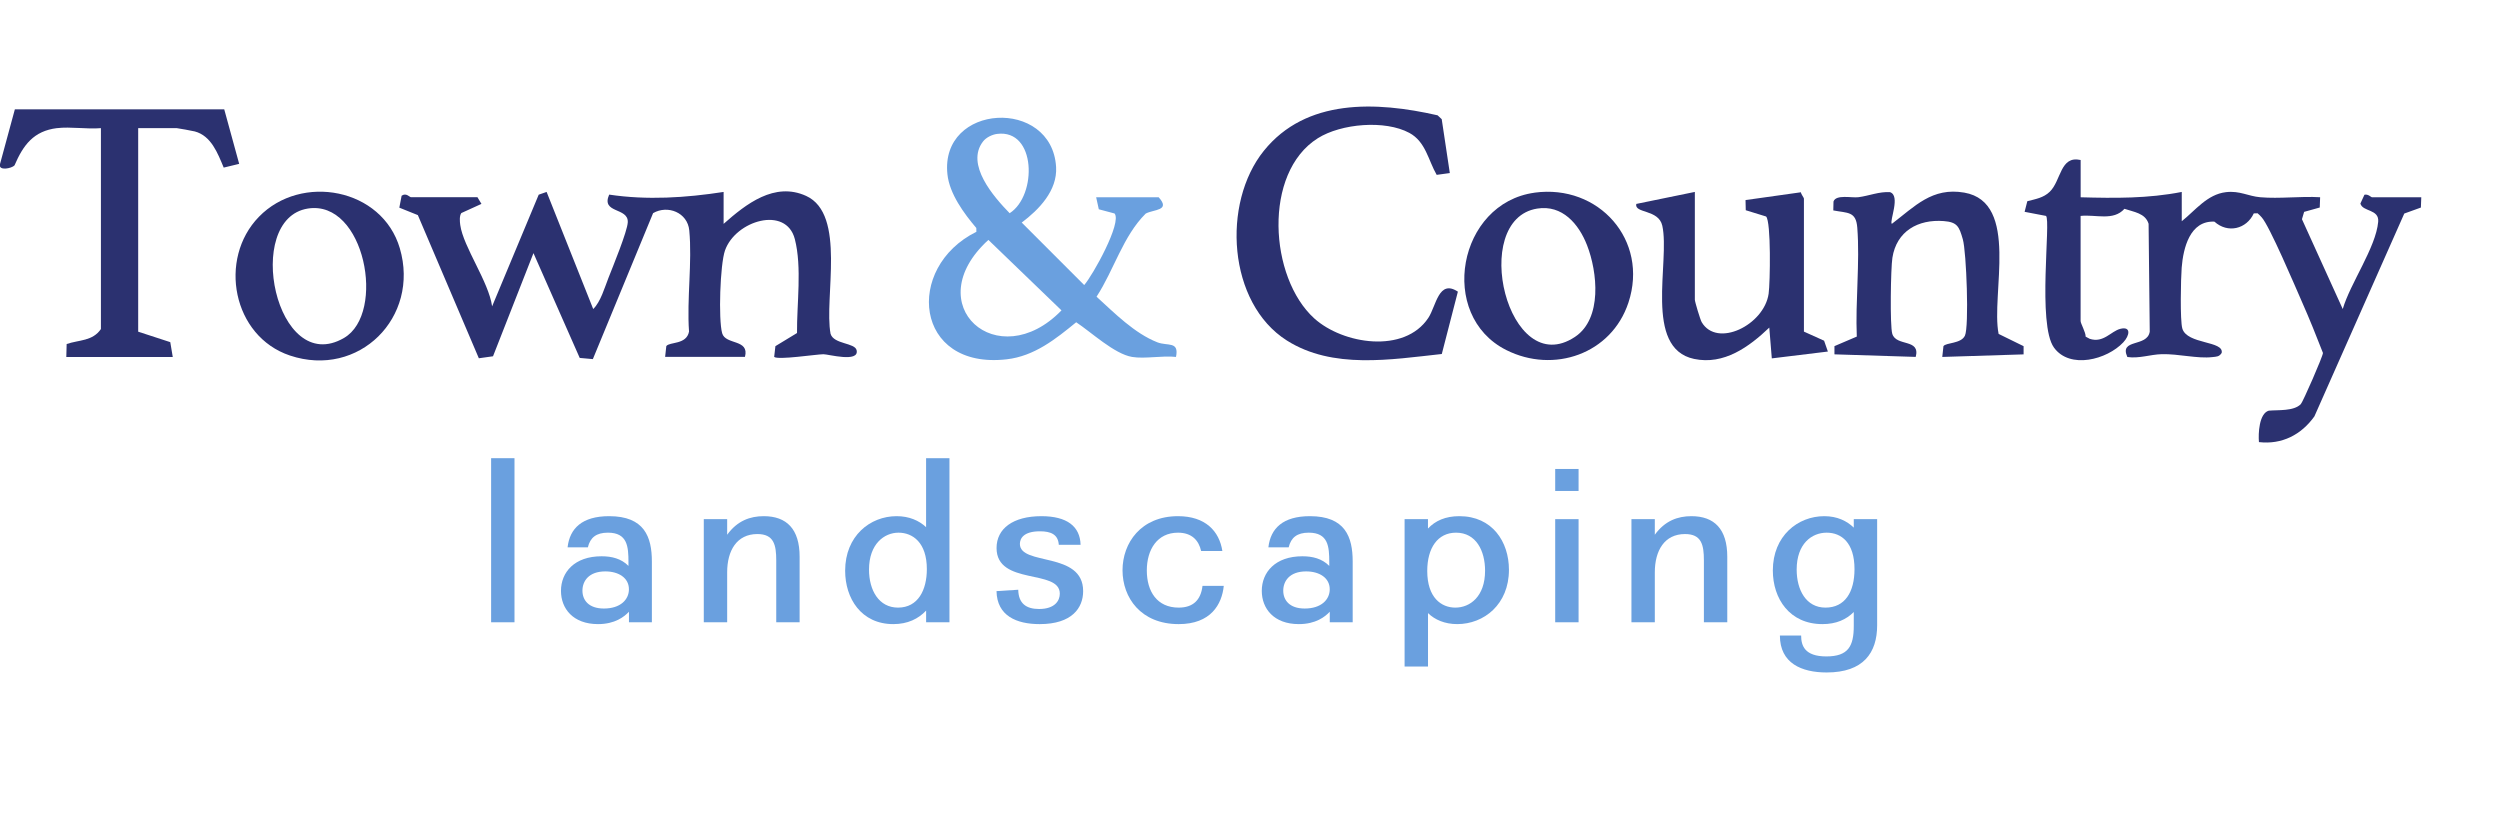 <?xml version="1.0" encoding="UTF-8"?>
<svg id="Layer_1" xmlns="http://www.w3.org/2000/svg" version="1.1" viewBox="0 0 654.53 213.43">
  <!-- Generator: Adobe Illustrator 29.8.4, SVG Export Plug-In . SVG Version: 2.1.1 Build 6)  -->
  <defs>
    <style>
      .st0 {
        fill: #6aa0df;
      }

      .st1 {
        fill: #2b3170;
      }
    </style>
  </defs>
  <path class="st1" d="M125.01,51.65l1.04,1.73-5.27,2.4c-.53.74-.41,2.21-.28,3.13.8,5.75,7.46,14.85,8.34,21.3l12.2-29.24,2.07-.72,12.2,30.66c1.95-1.9,2.97-5.55,4-8.18,1.14-2.91,4.93-12.11,5.05-14.54.19-3.97-7.08-2.22-4.87-7.24,9.92,1.49,20.09.83,29.96-.7v8.36c5.86-5.19,13.34-11.08,21.6-7.32,10.6,4.82,4.65,26.71,6.4,36.1.83,2.78,6.41,2.31,6.83,4.32.69,3.3-7.47,1.01-8.7,1.03-2,.04-11.9,1.56-12.89.7l.32-2.81,5.66-3.44c-.07-7.62,1.33-17.21-.57-24.58-2.28-8.85-15.54-4.87-18.29,2.97-1.28,3.65-1.75,18.04-.74,21.66.88,3.14,7.21,1.45,5.97,6.2h-20.9s.31-2.83.31-2.83c.85-1.16,5.29-.3,5.95-3.8-.61-8.5.86-18.16.06-26.5-.45-4.66-5.63-6.72-9.47-4.51l-15.77,38.22-3.44-.31-12.11-27.44-10.59,27.01-3.71.52-15.97-37.48-4.85-1.95.6-3.12c1.21-.87,2.08.39,2.47.39h17.42Z"/>
  <path class="st1" d="M544.74,41.9v9.75c8.94.25,17.67.33,26.47-1.4v7.67c3.56-2.83,6.65-7.03,11.56-7.61,3.64-.43,5.78,1.05,9,1.33,5.04.44,10.58-.31,15.67,0l-.1,2.69-4.09,1.14-.57,1.92,10.68,23.52c1.96-6.73,8.68-16.1,9.28-22.84.3-3.38-4.09-2.59-4.66-4.78l1.06-2.3c.98-.25,1.72.66,1.99.66h12.89l-.1,2.69-4.35,1.57-23.53,53.1c-3.44,4.82-8.5,7.43-14.52,6.74-.2-2.24.03-7.49,2.57-8.23,2.43-.23,6.54.18,8.39-1.71.54-.55,5.8-12.55,5.8-13.4-1.73-4.47-3.55-8.98-5.49-13.36-1.76-4-8.53-19.99-10.57-22.17-.34-.36-.66-.74-1.06-1.04l-.99.03c-1.9,4.1-6.8,5.32-10.31,2.16-6.4-.31-8.16,6.88-8.57,12.07-.22,2.8-.45,13.79.17,15.91,1.23,4.2,10.98,3.17,10.3,6.4-.65,1.02-1.36.96-2.4,1.08-3.91.47-8.89-.88-13.31-.76-3,.08-5.9,1.19-8.98.74-2.22-4.91,5.22-2.47,5.86-6.64l-.3-28.24c-.87-2.82-3.92-3.09-6.32-3.92-2.91,3.26-7.53,1.43-11.48,1.86v27.52c0,.66,1.36,2.96,1.32,4.09l1.07.57c3.6,1.18,5.56-2.01,8.03-2.62,2.84-.7,2.45,1.75.75,3.55-4.23,4.5-13.97,7.12-18.14,1.37-4.42-6.1-.75-33.37-2.09-34.48l-5.6-1.07.71-2.78c2.12-.55,4.24-.88,5.88-2.48,3.01-2.93,2.69-9.52,8.06-8.31Z"/>
  <path class="st0" d="M296.39,93.45c-4.65-.78-10.71-6.5-14.63-9.08-5.39,4.41-10.95,8.87-18.19,9.7-24.18,2.78-26.84-24.04-7.94-33.38l-.02-1c-3.24-3.81-7.02-8.95-7.56-14.04-2-18.66,27.38-20.15,28.45-1.92.36,6.17-4.49,11.16-9,14.54l16.36,16.36c2.19-2.47,9.96-16.37,7.94-18.74l-4.12-1.1-.69-3.14h16.37c3.21,3.56-1.3,3.13-3.4,4.27-5.95,5.91-8.29,14.73-12.87,21.76,4.7,4.28,9.93,9.59,15.92,11.94,2.68,1.05,5.75-.38,4.88,3.83-3.53-.41-8.14.56-11.49,0ZM261.04,35.06c-1.28.17-2.84.91-3.66,1.97-4.67,6.02,2.8,14.52,6.96,18.79,7.23-4.62,7.01-22.09-3.3-20.76ZM258.77,62.81c-18.6,16.97,2.46,35.65,19.14,18.45l-19.14-18.45Z"/>
  <path class="st1" d="M379.57,45.31l-3.43.47c-2.23-3.86-2.85-8.66-7.16-10.99-6.36-3.43-17.84-2.45-23.96,1.4-14.41,9.06-12.72,36.5-.93,47.17,7.53,6.8,23.62,9.29,29.86-.13,2.07-3.14,2.7-10.21,7.74-6.87l-4.21,16.32c-13.33,1.44-28.56,4.06-40.56-3.53-15.48-9.8-17.08-35.96-6.03-49.67s29.35-12.97,45.49-9.29l1.08,1.01,2.12,14.11Z"/>
  <path class="st1" d="M14.94,33.54c-6.13.75-8.85,4.42-11.14,9.76-.7.78-4.25,1.55-3.81-.31l3.9-14.36h54.82s3.91,14.27,3.91,14.27l-4.05.98c-1.58-3.79-3.28-8.33-7.58-9.47-.51-.14-4.47-.86-4.71-.86h-10.1v53.29l8.4,2.74.65,3.88h-27.87l.09-3.39c3.29-1.12,6.78-.72,8.97-3.92v-52.6c-3.66.32-7.92-.43-11.49,0Z"/>
  <path class="st1" d="M495.29,58.62c6.01-4.56,10.55-9.66,18.99-8.19,14.57,2.54,6.92,26.69,8.98,36.99l6.54,3.21v2.15s-21.29.67-21.29.67l.31-2.83c.71-.97,4.61-.6,5.62-2.74,1.12-2.36.4-21.93-.55-25.23s-1.42-4.5-4.98-4.77c-6.73-.52-12.37,2.63-13.46,9.61-.43,2.75-.67,17.76-.03,19.9,1.02,3.41,7.42,1.18,6.14,6.05l-21.28-.67v-2.15s5.85-2.5,5.85-2.5c-.39-9.24.84-19.37.13-28.51-.33-4.34-2.52-3.79-6.28-4.52l.05-2.33c.65-1.92,4.75-.9,6.53-1.13,2.77-.36,5.43-1.51,8.27-1.32,2.82.93-.18,7.49.46,8.29Z"/>
  <path class="st1" d="M443.73,50.26v28.21c0,.51,1.41,5.22,1.79,5.87,4.02,6.84,16.36.76,17.53-7.45.4-2.81.67-18.91-.67-20.21l-5.32-1.64-.06-2.66,14.5-2.04c.05.54.79,1.41.79,1.65v34.83l5.28,2.38.99,2.84-14.68,1.79-.66-8.06c-5.28,5.04-11.87,9.86-19.69,8.2-13.31-2.82-6.24-25.46-8.32-34.87-.96-4.37-7.39-3.17-6.81-5.71l15.32-3.14Z"/>
  <path class="st1" d="M401.76,50.44c16.81-2.29,29.96,12.45,24.59,28.77-4.44,13.48-19.58,18.68-32,12.43-18.04-9.08-12.64-38.45,7.42-41.19ZM402.45,54.61c-17.88,2.87-7.71,45.3,9.9,33.59,7.21-4.8,5.88-17.01,3.16-23.99-2.17-5.58-6.48-10.65-13.06-9.6Z"/>
  <path class="st1" d="M67.78,56.77c11.1-11.44,32.28-7.51,36.9,8.24,5.3,18.07-10.74,34.1-28.77,28.07-15.03-5.03-18.86-25.27-8.13-36.31ZM80.6,54.6c-17,2.69-8.42,44.32,9.48,33.87,11.05-6.45,5.42-36.23-9.48-33.87Z"/>
  <g>
    <path class="st0" d="M128.58,162.92v-42.96h6.12v42.96h-6.12Z"/>
    <path class="st0" d="M164.67,162.92v-2.76c-1.24,1.32-3.65,3.24-8.1,3.24-6.55,0-9.7-4.08-9.7-8.7,0-4.86,3.52-9.06,10.63-9.06,2.66,0,5.13.6,7.04,2.52v-.96c0-4.08-.25-7.74-5.38-7.74-3.03,0-4.63,1.26-5.25,3.84h-5.31c.56-4.98,3.83-8.16,10.88-8.16,9.21,0,11.19,5.4,11.19,11.88v15.9h-5.99ZM158.49,149.6c-4.39,0-6,2.58-6,5.04s1.61,4.68,5.62,4.68c4.33,0,6.55-2.34,6.55-5.04,0-3-2.72-4.68-6.18-4.68Z"/>
    <path class="st0" d="M203.23,162.92v-16.2c0-4.08-.62-6.9-4.94-6.9-5.38,0-7.91,4.32-7.91,10.02v13.08h-6.12v-27h6.12v4.08c2.66-3.66,6-4.86,9.58-4.86,5.99,0,9.39,3.36,9.39,10.62v17.16h-6.12Z"/>
    <path class="st0" d="M242.47,162.92v-3.06c-2.04,2.16-4.82,3.54-8.59,3.54-8.4,0-12.61-6.72-12.61-13.98,0-9.12,6.55-14.28,13.47-14.28,3.28,0,5.87,1.14,7.72,2.88v-18.06h6.12v42.96h-6.12ZM242.66,149c0-6.96-3.71-9.54-7.42-9.54s-7.72,2.94-7.72,9.66c0,5.46,2.6,9.96,7.6,9.96,5.25,0,7.54-4.62,7.54-10.08Z"/>
    <path class="st0" d="M277.21,142.64c-.19-2.7-2.04-3.54-4.94-3.54-4.33,0-5.25,1.92-5.25,3.3,0,5.82,16.56,1.86,16.56,12.36,0,4.38-2.91,8.64-11.37,8.64-6.06,0-11.19-2.16-11.31-8.64l5.69-.36c.06,3.6,2.1,5.04,5.44,5.04,4.2,0,5.44-2.22,5.44-4.02,0-6.54-16.56-2.04-16.56-11.94,0-5.1,4.33-8.34,11.74-8.34,6.67,0,10.13,2.64,10.26,7.5h-5.69Z"/>
    <path class="st0" d="M320.4,153.38c-.49,4.86-3.4,10.02-11.8,10.02-9.95,0-14.71-6.96-14.71-14.1s4.82-14.16,14.52-14.16c7.17,0,10.81,3.9,11.62,9.12h-5.56c-.62-2.76-2.41-4.8-6.06-4.8-5.44,0-8.16,4.44-8.16,9.9s2.66,9.72,8.34,9.72c3.77,0,5.81-1.98,6.24-5.7h5.56Z"/>
    <path class="st0" d="M348.15,162.92v-2.76c-1.24,1.32-3.65,3.24-8.1,3.24-6.55,0-9.7-4.08-9.7-8.7,0-4.86,3.52-9.06,10.63-9.06,2.66,0,5.13.6,7.04,2.52v-.96c0-4.08-.25-7.74-5.38-7.74-3.03,0-4.63,1.26-5.25,3.84h-5.31c.56-4.98,3.83-8.16,10.88-8.16,9.21,0,11.19,5.4,11.19,11.88v15.9h-5.99ZM341.97,149.6c-4.39,0-6,2.58-6,5.04s1.61,4.68,5.62,4.68c4.33,0,6.55-2.34,6.55-5.04,0-3-2.72-4.68-6.18-4.68Z"/>
    <path class="st0" d="M367.74,174.5v-38.58h6.12v2.46c1.92-2.04,4.57-3.24,8.22-3.24,8.59,0,12.98,6.66,12.98,14.04,0,9.06-6.55,14.22-13.53,14.22-3.28,0-5.87-1.14-7.66-2.88v13.98h-6.12ZM388.81,149.42c0-5.22-2.35-9.96-7.6-9.96-4.82,0-7.54,4.02-7.54,10.02,0,7.02,3.71,9.6,7.35,9.6,3.83,0,7.79-2.88,7.79-9.66Z"/>
    <path class="st0" d="M407.17,128.54v-5.76h6.12v5.76h-6.12ZM407.17,162.92v-27h6.12v27h-6.12Z"/>
    <path class="st0" d="M446.1,162.92v-16.2c0-4.08-.62-6.9-4.94-6.9-5.38,0-7.91,4.32-7.91,10.02v13.08h-6.12v-27h6.12v4.08c2.66-3.66,6-4.86,9.58-4.86,5.99,0,9.39,3.36,9.39,10.62v17.16h-6.12Z"/>
    <path class="st0" d="M485.35,160.22c-1.98,1.98-4.57,3.18-8.22,3.18-8.59,0-12.98-6.66-12.98-14.04,0-9.06,6.55-14.22,13.47-14.22,3.4,0,5.93,1.26,7.72,3v-2.22h6.12v27.78c0,7.2-3.58,12.36-13.22,12.36-6.55,0-12.24-2.4-12.24-9.66h5.56c0,2.58.87,5.46,6.61,5.46s7.17-2.7,7.17-7.98v-3.66ZM485.53,149c0-6.9-3.4-9.54-7.29-9.54s-7.85,2.88-7.85,9.66c0,5.34,2.47,9.96,7.54,9.96s7.6-4.02,7.6-10.08Z"/>
  </g>
</svg>